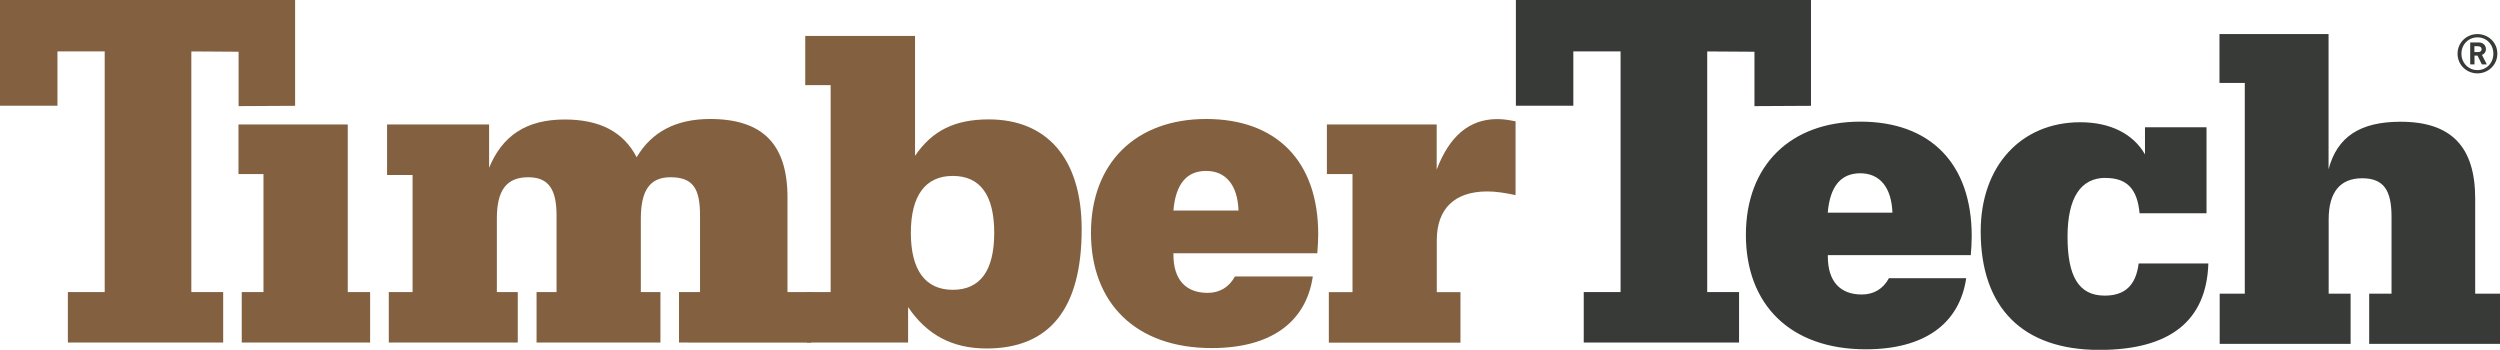 <svg xmlns="http://www.w3.org/2000/svg" id="uuid-556532b5-ba03-4eee-a740-5907b51ac5a7" viewBox="0 0 244.99 34.28"><defs><style>.uuid-2567821b-8ed4-4355-9f8b-51ca731c6bb4{fill:#373a36}.uuid-8c3c4620-d12a-4a0d-bcc2-59498e486912{fill:#836140}</style></defs><path d="M10.26 5.04H5.63v5.32H0V0h28.92v10.37l-5.54.03V5.07l-4.63-.03v23.58h3.12v4.95H6.65v-4.95h3.61V5.04Z" class="uuid-8c3c4620-d12a-4a0d-bcc2-59498e486912"/><path d="M158.82 5.04h-4.64v5.32h-5.63V0h28.92v10.37l-5.54.03V5.07l-4.63-.03v23.58h3.12v4.95H155.2v-4.95h3.61V5.04Z" class="uuid-2567821b-8ed4-4355-9f8b-51ca731c6bb4"/><path d="M25.83 17.06h-2.46V12.2h10.71v16.42h2.19v4.95H23.69v-4.95h2.13V17.06ZM38.1 28.62h2.33V17.15h-2.5V12.2h10v4.24c1.29-3.12 3.61-4.73 7.41-4.73 3.44 0 5.76 1.21 7.05 3.7 1.47-2.5 3.88-3.75 7.19-3.75 5.18 0 7.59 2.5 7.59 7.68v9.28h2.32v4.95H66.54v-4.95h2.06v-7.5c0-2.63-.67-3.75-2.9-3.75-2.05 0-2.9 1.34-2.9 4.06v7.19h1.92v4.95H52.58v-4.95h1.96v-7.5c0-2.54-.76-3.75-2.77-3.75-2.19 0-3.08 1.34-3.08 4.06v7.19h2.05v4.95H38.1v-4.95Z" class="uuid-8c3c4620-d12a-4a0d-bcc2-59498e486912"/><path d="M81.41 8.34h-2.5V3.52h10.76v11.75c1.7-2.5 3.93-3.57 7.23-3.57 5.62 0 9.1 3.75 9.1 10.76 0 7.77-3.12 11.69-9.33 11.69-3.35 0-5.85-1.34-7.68-4.06v3.48h-9.91v-4.95h2.32V8.34ZM93.37 28.4c2.68 0 4.06-1.87 4.06-5.58s-1.38-5.58-4.06-5.58-4.11 1.92-4.11 5.58 1.43 5.58 4.11 5.58ZM128.65 27.1c-.67 4.51-4.15 7.01-9.91 7.01-7.45 0-11.83-4.42-11.83-11.29s4.42-11.16 11.29-11.16 10.98 4.11 10.98 11.29c0 .58-.04 1.2-.09 1.87h-14.1v.13c0 2.45 1.21 3.75 3.35 3.75 1.16 0 2.1-.54 2.68-1.61h7.63Zm-7.28-6.47c-.09-2.5-1.25-3.88-3.17-3.88s-2.99 1.29-3.21 3.88h6.38ZM132.53 17.06h-2.5V12.2h10.76v4.42c1.25-3.3 3.21-4.95 5.94-4.95.58 0 1.16.09 1.79.22v7.23c-1.03-.22-1.92-.36-2.77-.36-3.21 0-4.95 1.7-4.95 4.78v5.09h2.32v4.95h-12.9v-4.95h2.32V17.07Z" class="uuid-8c3c4620-d12a-4a0d-bcc2-59498e486912"/><g><path d="M192.68 27.27c-.67 4.48-4.12 6.96-9.84 6.96-7.41 0-11.75-4.39-11.75-11.22s4.39-11.09 11.22-11.09 10.91 4.08 10.91 11.22c0 .58-.04 1.2-.09 1.86h-14.01v.13c0 2.44 1.2 3.73 3.33 3.73 1.15 0 2.08-.53 2.66-1.6h7.58Zm-7.23-6.43c-.09-2.48-1.24-3.86-3.15-3.86s-2.97 1.29-3.19 3.86h6.34ZM206.34 17.43c-2.44 0-3.73 1.95-3.73 5.77s1.06 5.77 3.64 5.77c2 0 3.06-1.02 3.33-3.15h6.83c-.18 5.63-3.77 8.47-10.69 8.47-7.49 0-11.62-4.12-11.62-11.62 0-6.39 3.95-10.69 9.76-10.69 2.97 0 5.19 1.15 6.34 3.15v-2.66h6.03v8.43h-6.56c-.22-2.39-1.24-3.46-3.33-3.46ZM217.5 28.78h2.48V8.13h-2.48V3.34h10.69v13.25c.84-3.19 3.1-4.66 7.05-4.66 4.97 0 7.32 2.44 7.32 7.54v9.31H245v4.92h-12.83v-4.92h2.19v-7.54c0-2.57-.75-3.77-2.88-3.77s-3.28 1.33-3.28 4.04v7.27h2.15v4.92h-12.83v-4.92Z" class="uuid-2567821b-8ed4-4355-9f8b-51ca731c6bb4"/></g><g><path d="M242.78 6.87c.87 0 1.56-.68 1.56-1.61s-.69-1.6-1.56-1.6-1.57.69-1.57 1.6.69 1.61 1.57 1.61m-1.95-1.61c0-1.11.9-1.92 1.95-1.92s1.95.81 1.95 1.92-.9 1.93-1.95 1.93-1.95-.81-1.95-1.93" class="uuid-2567821b-8ed4-4355-9f8b-51ca731c6bb4"/><path d="m243.21 6.31-.42-.86h-.3v.86h-.42V4.16h.84c.44 0 .7.3.7.66 0 .3-.19.49-.39.56l.48.93h-.49Zm-.33-1.78h-.4v.57h.4c.19 0 .31-.12.31-.28s-.12-.28-.31-.28Z" class="uuid-2567821b-8ed4-4355-9f8b-51ca731c6bb4"/></g></svg>